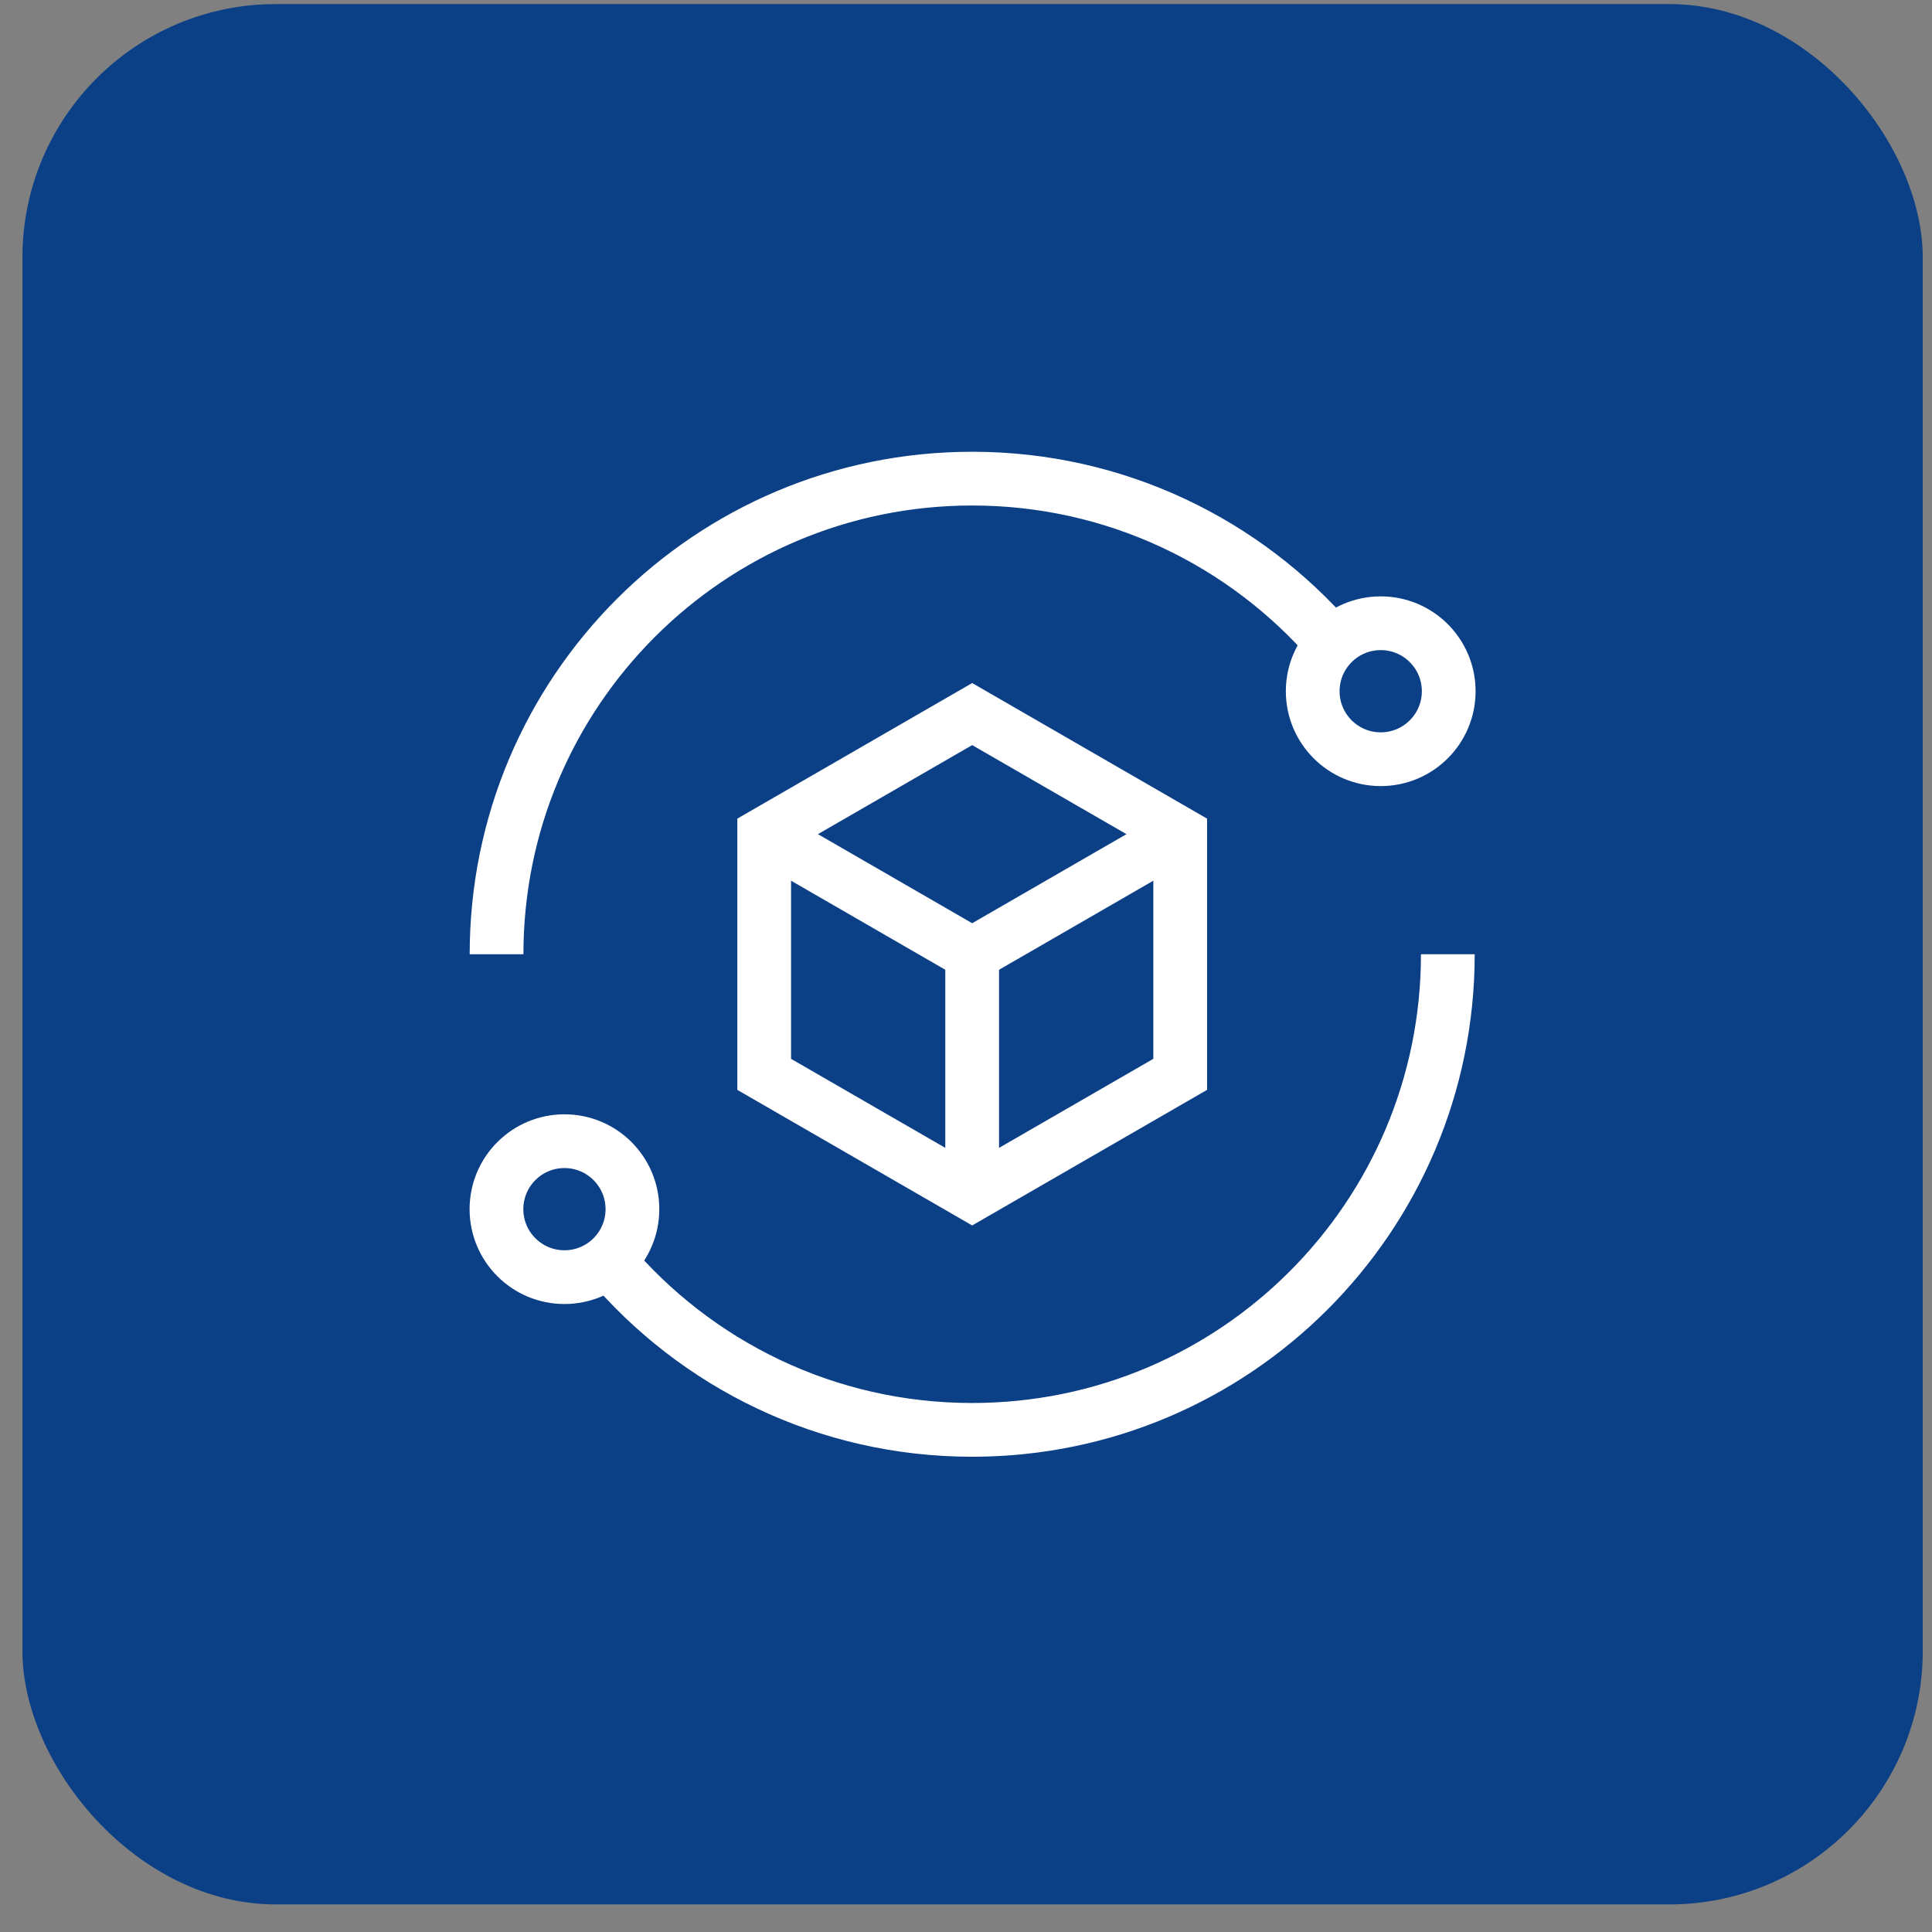 <svg xmlns="http://www.w3.org/2000/svg" width="61" height="61" viewBox="0 0 61 61" fill="none"><rect x="0" y="0" width="61" height="61" fill="#808080" stroke="none"/><rect x="0.708" y="0.129" width="60" height="60" rx="8" fill="#0B3F86"></rect><path d="M45.713 30.129C45.713 38.423 38.989 45.146 30.695 45.146C26.09 45.146 21.97 43.074 19.215 39.81" stroke="white" stroke-width="1.697" stroke-miterlimit="10"></path><path d="M15.678 30.129C15.678 21.835 22.401 15.112 30.695 15.112C35.239 15.112 39.311 17.13 42.065 20.318" stroke="white" stroke-width="1.697" stroke-miterlimit="10"></path><path d="M17.822 40.324C19.007 40.324 19.968 39.363 19.968 38.178C19.968 36.992 19.007 36.031 17.822 36.031C16.636 36.031 15.675 36.992 15.675 38.178C15.675 39.363 16.636 40.324 17.822 40.324Z" stroke="white" stroke-width="1.697" stroke-miterlimit="10"></path><path d="M43.594 23.971C44.78 23.971 45.741 23.01 45.741 21.825C45.741 20.639 44.78 19.678 43.594 19.678C42.408 19.678 41.447 20.639 41.447 21.825C41.447 23.01 42.408 23.971 43.594 23.971Z" stroke="white" stroke-width="1.697" stroke-miterlimit="10"></path><path d="M37.263 33.921V26.337L30.695 22.546L24.128 26.337V33.921L30.695 37.712L37.263 33.921Z" stroke="white" stroke-width="1.697" stroke-miterlimit="10"></path><path d="M24.128 26.337L30.695 30.129L37.263 26.337" stroke="white" stroke-width="1.697" stroke-miterlimit="10"></path><path d="M30.695 30.129V37.712" stroke="white" stroke-width="1.697" stroke-miterlimit="10"></path></svg>
